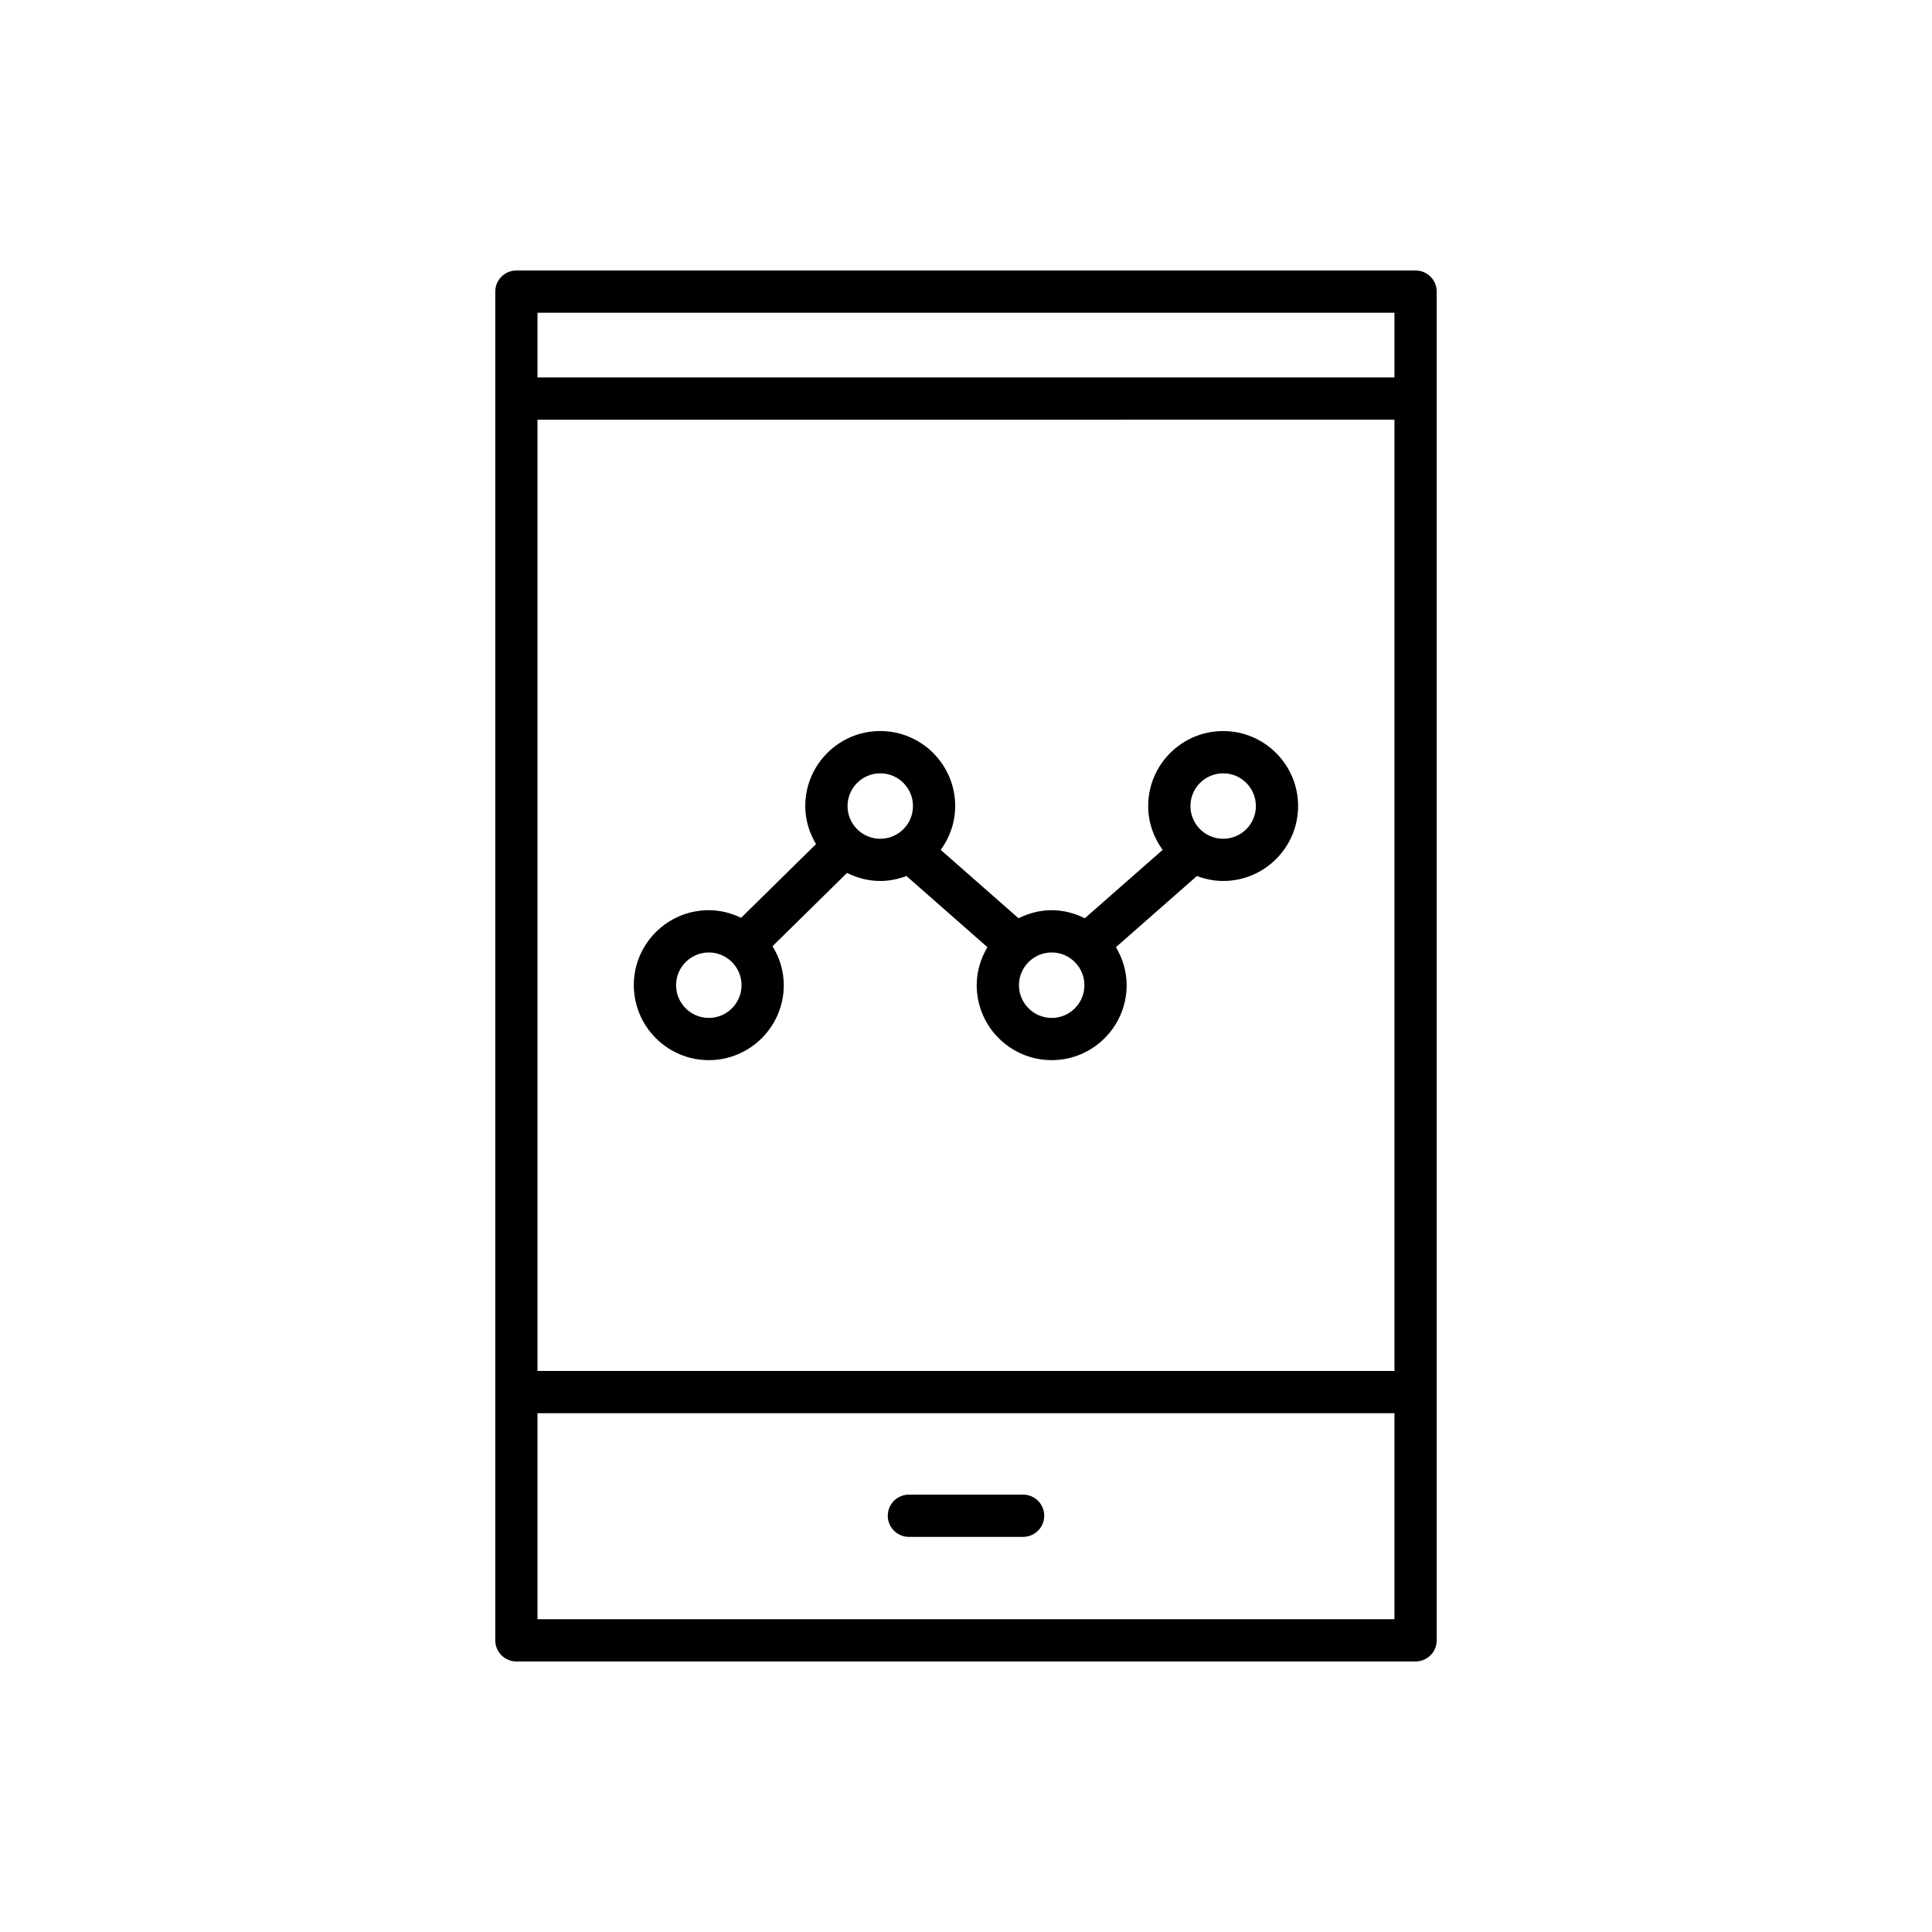 <?xml version="1.0" encoding="UTF-8"?>
<!-- Uploaded to: SVG Repo, www.svgrepo.com, Generator: SVG Repo Mixer Tools -->
<svg fill="#000000" width="800px" height="800px" version="1.1" viewBox="144 144 512 512" xmlns="http://www.w3.org/2000/svg">
 <g>
  <path d="m384.87 551.29h30.262c3.094 0 5.598-2.504 5.598-5.598s-2.504-5.598-5.598-5.598h-30.262c-3.094 0-5.598 2.504-5.598 5.598s2.504 5.598 5.598 5.598z"/>
  <path d="m519.14 215.68h-238.29c-3.094 0-5.598 2.504-5.598 5.598v357.43c0 3.094 2.504 5.598 5.598 5.598h238.29c3.094 0 5.598-2.504 5.598-5.598v-357.43c0-3.094-2.504-5.598-5.598-5.598zm-5.598 357.43h-227.1v-54.605h227.1zm0-65.801h-227.1v-252.08l227.1-0.004zm0-263.28h-227.1v-17.16h227.1z"/>
  <path d="m331.84 424.95c10.957 0 19.867-8.91 19.867-19.867 0-3.797-1.125-7.312-2.981-10.332l19.75-19.426c2.664 1.328 5.625 2.144 8.797 2.144 2.453 0 4.777-0.504 6.945-1.32l21.457 18.863c-1.758 2.965-2.836 6.379-2.836 10.07 0 10.957 8.91 19.867 19.867 19.867 10.957 0 19.867-8.91 19.867-19.867 0-3.691-1.078-7.106-2.84-10.07l21.465-18.863c2.172 0.816 4.496 1.32 6.949 1.32 10.957 0 19.867-8.91 19.867-19.867s-8.91-19.867-19.867-19.867c-10.957 0-19.867 8.91-19.867 19.867 0 4.356 1.449 8.352 3.832 11.625l-20.625 18.121c-2.66-1.324-5.613-2.137-8.781-2.137-3.168 0-6.125 0.816-8.785 2.141l-20.617-18.125c2.383-3.277 3.832-7.273 3.832-11.629 0-10.957-8.91-19.867-19.867-19.867-10.957 0-19.867 8.91-19.867 19.867 0 3.703 1.082 7.129 2.852 10.098l-19.859 19.531c-2.602-1.254-5.484-2.019-8.562-2.019-10.957 0-19.867 8.91-19.867 19.867 0.012 10.965 8.922 19.875 19.875 19.875zm136.31-76.012c4.785 0 8.672 3.887 8.672 8.672 0 4.785-3.887 8.672-8.672 8.672s-8.672-3.887-8.672-8.672c0-4.785 3.887-8.672 8.672-8.672zm-45.441 47.477c4.785 0 8.672 3.887 8.672 8.672s-3.887 8.672-8.672 8.672c-4.785 0-8.672-3.887-8.672-8.672 0.004-4.785 3.891-8.672 8.672-8.672zm-45.434-47.477c4.785 0 8.672 3.887 8.672 8.672 0 4.785-3.887 8.672-8.672 8.672s-8.672-3.887-8.672-8.672c0.004-4.785 3.891-8.672 8.672-8.672zm-45.434 47.477c4.785 0 8.672 3.887 8.672 8.672s-3.887 8.672-8.672 8.672-8.672-3.887-8.672-8.672c0.004-4.785 3.891-8.672 8.672-8.672z"/>
 </g>
</svg>